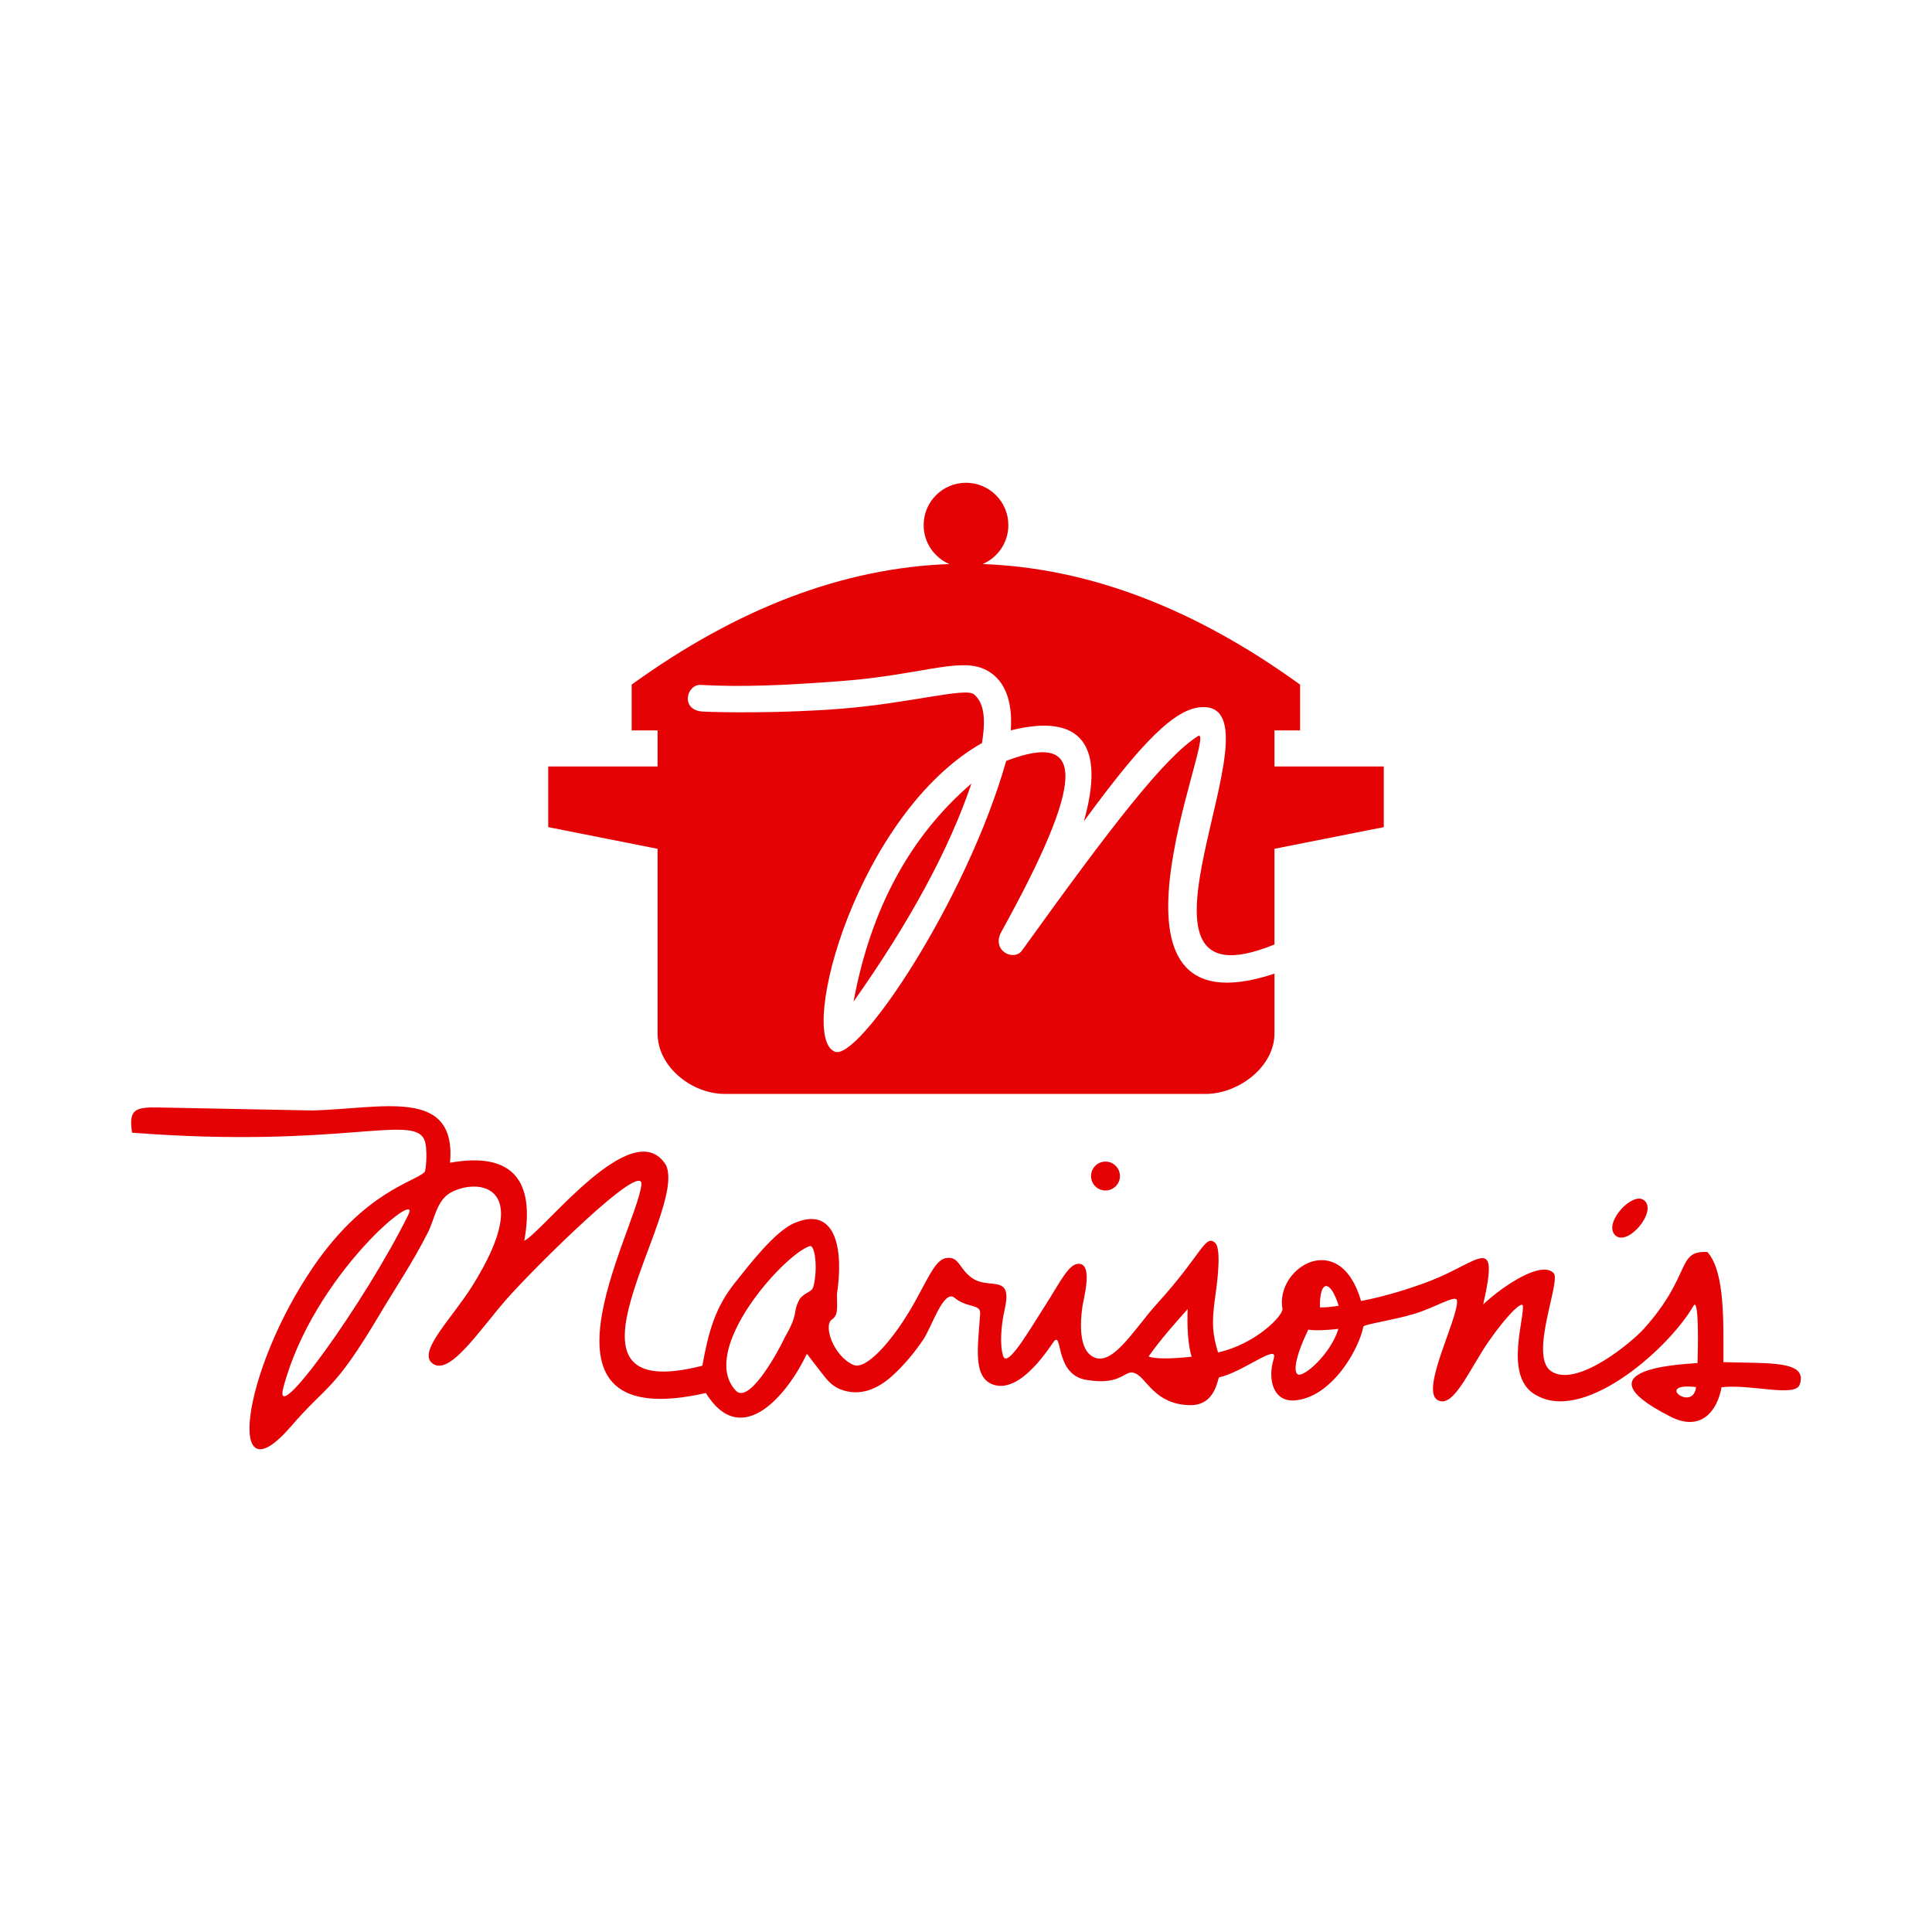 <?xml version="1.0" encoding="UTF-8"?>
<!DOCTYPE svg PUBLIC "-//W3C//DTD SVG 1.1//EN" "http://www.w3.org/Graphics/SVG/1.1/DTD/svg11.dtd">
<!-- Creator: CorelDRAW 2018 (64-Bit) -->
<svg xmlns="http://www.w3.org/2000/svg" xml:space="preserve" width="500px" height="500px" version="1.1" style="shape-rendering:geometricPrecision; text-rendering:geometricPrecision; image-rendering:optimizeQuality; fill-rule:evenodd; clip-rule:evenodd"
viewBox="0 0 500 500"
 xmlns:xlink="http://www.w3.org/1999/xlink">
 <defs>
  <style type="text/css">
   <![CDATA[
    .fil0 {fill:none}
    .fil1 {fill:#E40204}
   ]]>
  </style>
 </defs>
 <g id="Layer_x0020_1">
  <rect class="fil0" width="500" height="500"/>
  <path class="fil1" d="M220.9 259.2c14.58,-20.62 24.75,-39.43 30.51,-56.42 -15.91,13.67 -26.08,32.48 -30.51,56.42zm-4.96 12.92c-9.56,-4.26 6.09,-61.62 38.21,-79.83 0.96,-6.18 0.6,-10.33 -2.08,-12.59 -2.11,-1.87 -16.45,2.27 -34.1,3.69 -15.66,1.27 -31.92,0.99 -36.1,0.76 -5.91,-0.33 -4.22,-7.21 -0.41,-6.89 11,0.61 22.36,0.06 36.51,-1.02 19.7,-1.51 29.88,-5.95 36.47,-3.2 5.46,2.27 7.71,8.16 7.15,15.98 18.31,-4.58 24.47,3.84 18.92,23.53 14.62,-20 23.6,-29.51 30.81,-29.55 21.74,-0.41 -26.78,79.96 18.51,61.43l0 -24.76 28.29 -5.61 0 -15.7 -28.29 0 0 -9.33 6.63 0 0 -11.85c-27.38,-19.82 -54.76,-30.22 -82.16,-31.2 3.92,-1.67 6.66,-5.56 6.66,-10.08 0,-6.06 -4.91,-10.96 -10.96,-10.96 -6.05,0 -10.96,4.9 -10.96,10.96 0,4.52 2.74,8.41 6.66,10.08 -27.4,0.98 -54.81,11.38 -82.23,31.2l0 11.85 6.71 0 0 9.33 -28.3 0 0 15.7 28.3 5.61 0 47.8c0,8.6 8.81,15.64 17.42,15.64l124.37 0c8.6,0 17.86,-7.04 17.86,-15.64l0 -15.49c-50.54,16.78 -15.04,-62.49 -19.62,-61.58 -8.68,5.32 -22.68,23.55 -45.77,55.66 -2.16,2.84 -8.12,-0.11 -5.18,-5.11 21.48,-38.93 22.04,-52.02 1.14,-44.03 -10.22,36.12 -38.52,78.32 -44.46,75.2z"/>
  <path class="fil1" d="M34.18 293.14c53.84,4.15 72.72,-4.96 75.65,1.85 0.9,2.1 0.43,7.94 0.08,8.3 -2.46,2.59 -15.37,4.92 -28.8,24.52 -18.58,27.12 -22.91,61.2 -5.76,41.29 9.42,-10.94 10.86,-8.65 22.78,-28.71 4.29,-7.22 8.5,-13.36 12.57,-21.34 1.83,-3.59 2.28,-8.39 5.95,-10.41 6.98,-3.85 22.08,-2.18 5.57,24.17 -5.1,8.14 -13.49,16.29 -10.74,19.62 4.32,4.7 12.45,-8.05 19.64,-16.23 6.73,-7.66 35.85,-36.73 34.87,-29.46 -1.67,12.33 -32,64.82 16.68,53.77 9.34,15.05 21.32,0.07 26.12,-10.09 0.19,0.17 0.44,0.23 0.51,0.57l3.34 4.32c1.15,1.45 2.38,3.22 4.67,4.17 5.38,2.23 10.2,-0.34 13.54,-3.35 3.01,-2.72 5.75,-5.98 8.11,-9.47 2.15,-3.2 5.27,-13.14 8.07,-10.8 3.19,2.69 6.77,1.56 6.63,4.03 -0.48,8.25 -2.11,16.59 3.42,18.46 7.38,2.49 15.11,-10.67 15.82,-11.37 2.04,-2.04 0.21,8.79 8.21,10.13 9.79,1.63 9.83,-3.13 12.88,-1.61 2.88,1.43 5.01,8.04 14.06,8.15 6.66,0.08 7.04,-7.1 7.47,-7.19 6.32,-1.43 15.44,-9.01 14.12,-4.82 -1.65,5.26 -0.18,11.23 5.46,10.78 9.4,-0.74 16.51,-12.92 17.75,-19.14 0.81,-0.67 7.56,-1.59 13.1,-3.24 5.69,-1.7 11,-5.21 11.13,-3.42 0.32,4.64 -9.65,23.3 -4.98,25.75 3.59,1.88 6.97,-5.37 11.55,-12.75 3.81,-6.14 10.48,-13.96 10.49,-11.47 0.03,4.73 -4.94,19.21 4.06,23.25 12.65,6.36 33.97,-12.81 40.05,-23.43 1.03,-1.81 1.38,4.33 1.07,14.77 0,0.22 -33.22,0.66 -6.91,13.93 7.72,3.89 12,-1.38 13.12,-7.65 7.35,-0.9 19.03,2.66 20.21,-0.65 2.27,-6.35 -7.88,-5.48 -19.72,-5.85 -0.03,-10.06 0.49,-23.32 -4.15,-28.5 -8.12,-0.41 -3.86,5.85 -16.45,19.88 -3.03,3.38 -17.27,15.34 -23.93,11.01 -5.96,-3.88 2.56,-23.33 0.6,-25.42 -3.19,-3.37 -13.23,3.36 -18.24,8.09 4.25,-18.76 -0.9,-11.09 -13.52,-6.16 -5.34,2.09 -12.16,4.15 -18.09,5.28 -5.51,-19.07 -22.22,-8.57 -20.35,1.95 0.31,1.79 -6.94,9.2 -16.67,11.37 -1.36,-4.65 -1.74,-7.37 -0.73,-14.38 0.83,-5.73 1.45,-12.6 0.01,-13.96 -2.59,-2.45 -3.49,3 -14.96,15.6 -6.26,6.88 -12.17,17.6 -17.41,13.36 -2.65,-2.15 -2.68,-7.77 -2.01,-12.47 0.33,-2.26 2.9,-11.26 -1.08,-11.1 -2.55,0.1 -4.74,4.88 -8.86,11.29 -3.91,6.09 -9.49,15.77 -10.55,12.59 -0.98,-2.95 -0.44,-7.81 0.07,-10.56 0.45,-2.4 1.62,-6.12 -0.32,-7.48 -1.75,-1.22 -5.03,-0.16 -7.89,-2.22 -3.42,-2.46 -3.26,-5.67 -6.67,-5.1 -3.11,0.52 -5.1,6.56 -9.65,14.06 -4.53,7.47 -11.03,15.04 -14.34,13.57 -5.1,-2.26 -7.79,-10.1 -5.58,-11.69 1.61,-1.15 1.43,-2.46 1.34,-6.61 1.69,-10.74 0.14,-23.12 -10.98,-18.41 -5.21,2.2 -12.19,11.46 -15.35,15.4 -5.08,6.33 -6.84,12.39 -8.5,21.54 -42.31,10.81 -3.67,-39.45 -9.39,-51.9 -8.43,-13.7 -31.61,17 -36.69,19.57 2.8,-15.43 -2.89,-23.12 -19.21,-20.21 1.71,-19.7 -17.67,-13.95 -35.68,-13.52l-39.48 -0.77c-6.45,-0.16 -8.06,0.51 -7.13,6.52zm71.49 21.25c-11.01,22.34 -35.43,56.29 -32.3,44.57 7.78,-29.18 35.95,-51.97 32.3,-44.57zm333.26 44.58c-0.7,6.63 -11.03,-1.27 0,0zm-130.54 -7.84c-6.04,0.61 -9.61,0.53 -11.14,-0.07 3.23,-4.58 6.95,-8.71 10.11,-12.26 -0.16,5.04 0.11,9.28 1.03,12.33zm38.06 -13.2c-2.1,-6.8 -4.98,-6.93 -4.85,0.41 1.39,0.08 3.15,-0.16 4.85,-0.41zm-7.88 6.18c-3.37,7.06 -3.92,10.99 -2.64,11.61 1.5,0.72 8.4,-5.19 10.45,-11.81 -3.02,0.36 -6.08,0.49 -7.81,0.2zm-148.15 15.78c3.2,3.41 10,-8.15 12.8,-13.99 3.68,-6.41 1.71,-5.95 3.75,-9.73 1.49,-1.9 3.15,-1.65 3.55,-3.24 1.18,-4.73 0.39,-10.85 -0.95,-10.44 -6.5,2.01 -28.98,26.9 -19.15,37.4z"/>
  <path class="fil1" d="M417.93 319.59c3.18,3.39 11.34,-6.36 7.44,-9.05 -3.03,-2.08 -10.38,5.91 -7.44,9.05z"/>
  <circle class="fil1" cx="286.1" cy="304.36" r="3.74"/>
 </g>
</svg>
